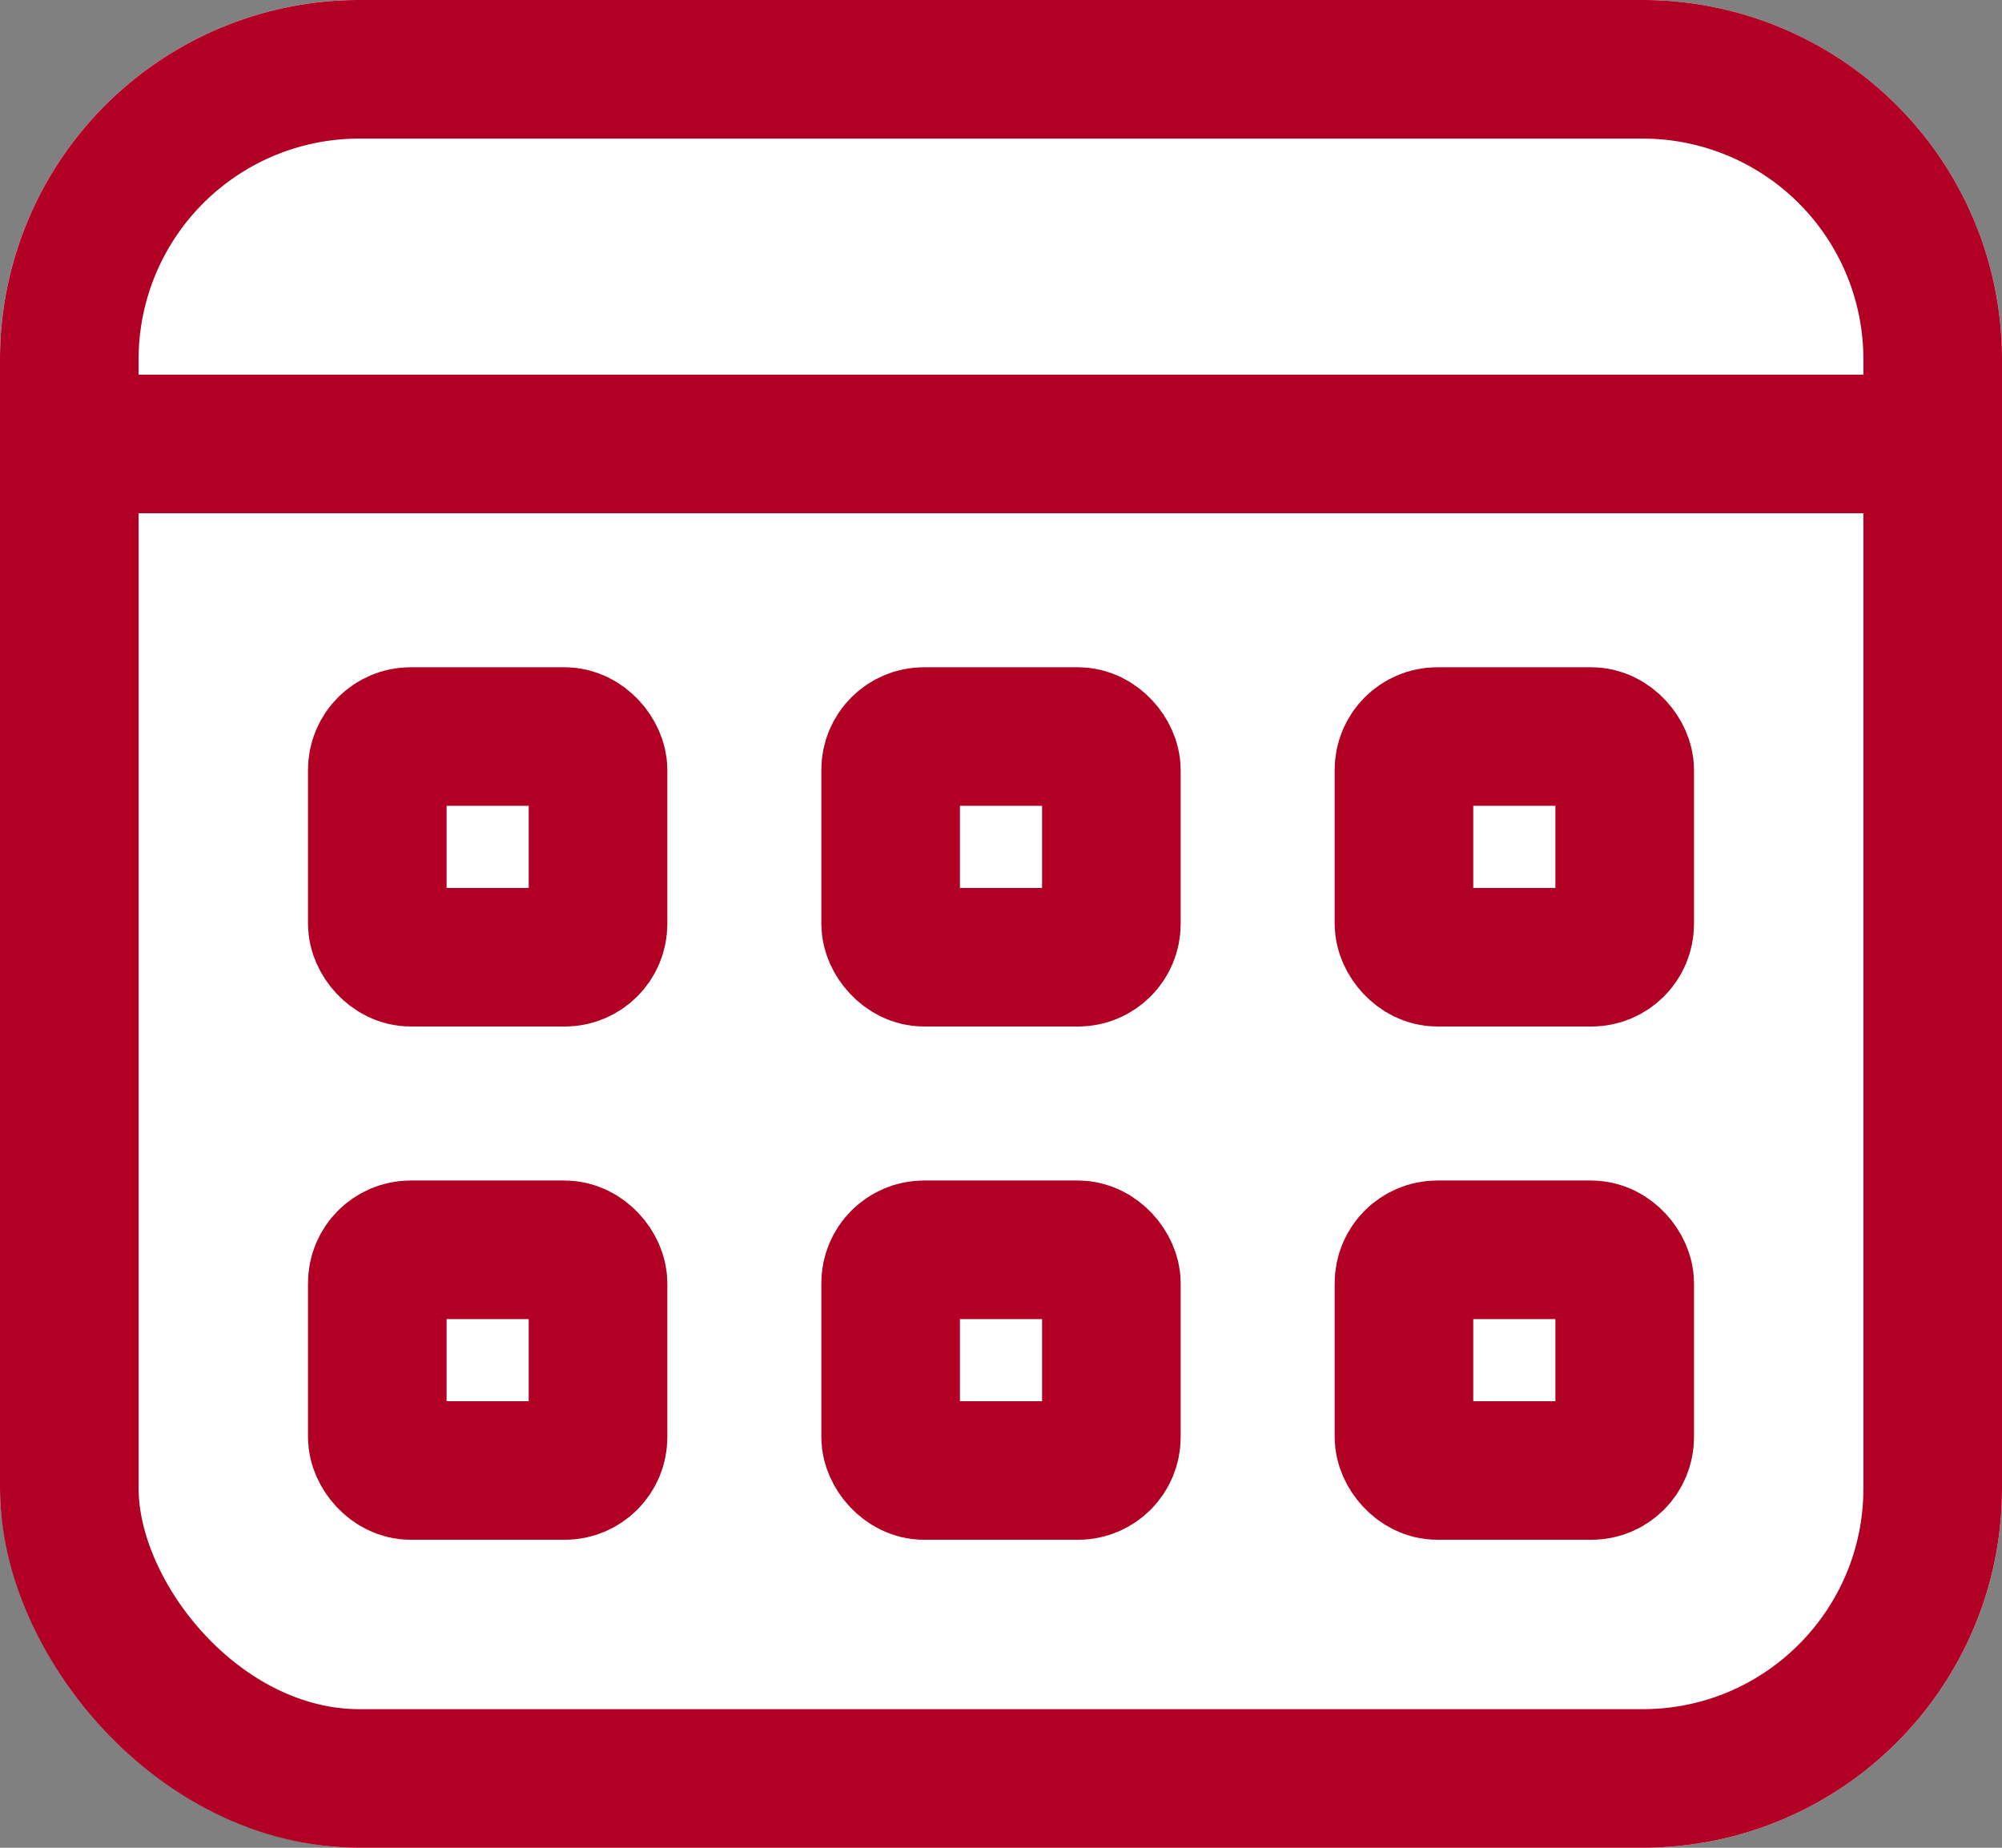 <svg xmlns="http://www.w3.org/2000/svg" width="39" height="36" viewBox="0 0 39 36">
  <rect x="0" y="0" width="39" height="36" fill="#808080" stroke="none"/>
  <g id="Group_301" data-name="Group 301" transform="translate(-4.808 -1)">
    <g id="Rectangle_283" data-name="Rectangle 283" transform="translate(4.808 1)" fill="#fff" stroke="#b10023" stroke-width="2.7">
      <rect width="39" height="36" rx="7" stroke="none"/>
      <rect x="1.35" y="1.35" width="36.3" height="33.3" rx="5.65" fill="none"/>
    </g>
    <g id="Rectangle_290" data-name="Rectangle 290" transform="translate(4.808 1)" fill="#fff" stroke="#b10023" stroke-width="2.7">
      <path d="M7,0H32a7,7,0,0,1,7,7v3a0,0,0,0,1,0,0H0a0,0,0,0,1,0,0V7A7,7,0,0,1,7,0Z" stroke="none"/>
      <path d="M7,1.35H32A5.65,5.65,0,0,1,37.65,7V8.65a0,0,0,0,1,0,0H1.35a0,0,0,0,1,0,0V7A5.65,5.65,0,0,1,7,1.35Z" fill="none"/>
    </g>
    <g id="Rectangle_284" data-name="Rectangle 284" transform="translate(10.808 14)" fill="#fff" stroke="#b10023" stroke-width="2.7">
      <rect width="7" height="7" rx="2" stroke="none"/>
      <rect x="1.35" y="1.35" width="4.3" height="4.3" rx="0.65" fill="none"/>
    </g>
    <g id="Rectangle_287" data-name="Rectangle 287" transform="translate(10.808 24)" fill="#fff" stroke="#b10023" stroke-width="2.7">
      <rect width="7" height="7" rx="2" stroke="none"/>
      <rect x="1.35" y="1.35" width="4.3" height="4.3" rx="0.65" fill="none"/>
    </g>
    <g id="Rectangle_285" data-name="Rectangle 285" transform="translate(20.808 14)" fill="#fff" stroke="#b10023" stroke-width="2.7">
      <rect width="7" height="7" rx="2" stroke="none"/>
      <rect x="1.35" y="1.35" width="4.3" height="4.3" rx="0.65" fill="none"/>
    </g>
    <g id="Rectangle_288" data-name="Rectangle 288" transform="translate(20.808 24)" fill="#fff" stroke="#b10023" stroke-width="2.7">
      <rect width="7" height="7" rx="2" stroke="none"/>
      <rect x="1.35" y="1.35" width="4.3" height="4.3" rx="0.65" fill="none"/>
    </g>
    <g id="Rectangle_286" data-name="Rectangle 286" transform="translate(30.808 14)" fill="#fff" stroke="#b10023" stroke-width="2.7">
      <rect width="7" height="7" rx="2" stroke="none"/>
      <rect x="1.35" y="1.35" width="4.3" height="4.3" rx="0.65" fill="none"/>
    </g>
    <g id="Rectangle_289" data-name="Rectangle 289" transform="translate(30.808 24)" fill="#fff" stroke="#b10023" stroke-width="2.7">
      <rect width="7" height="7" rx="2" stroke="none"/>
      <rect x="1.35" y="1.35" width="4.3" height="4.3" rx="0.65" fill="none"/>
    </g>
  </g>
</svg>
